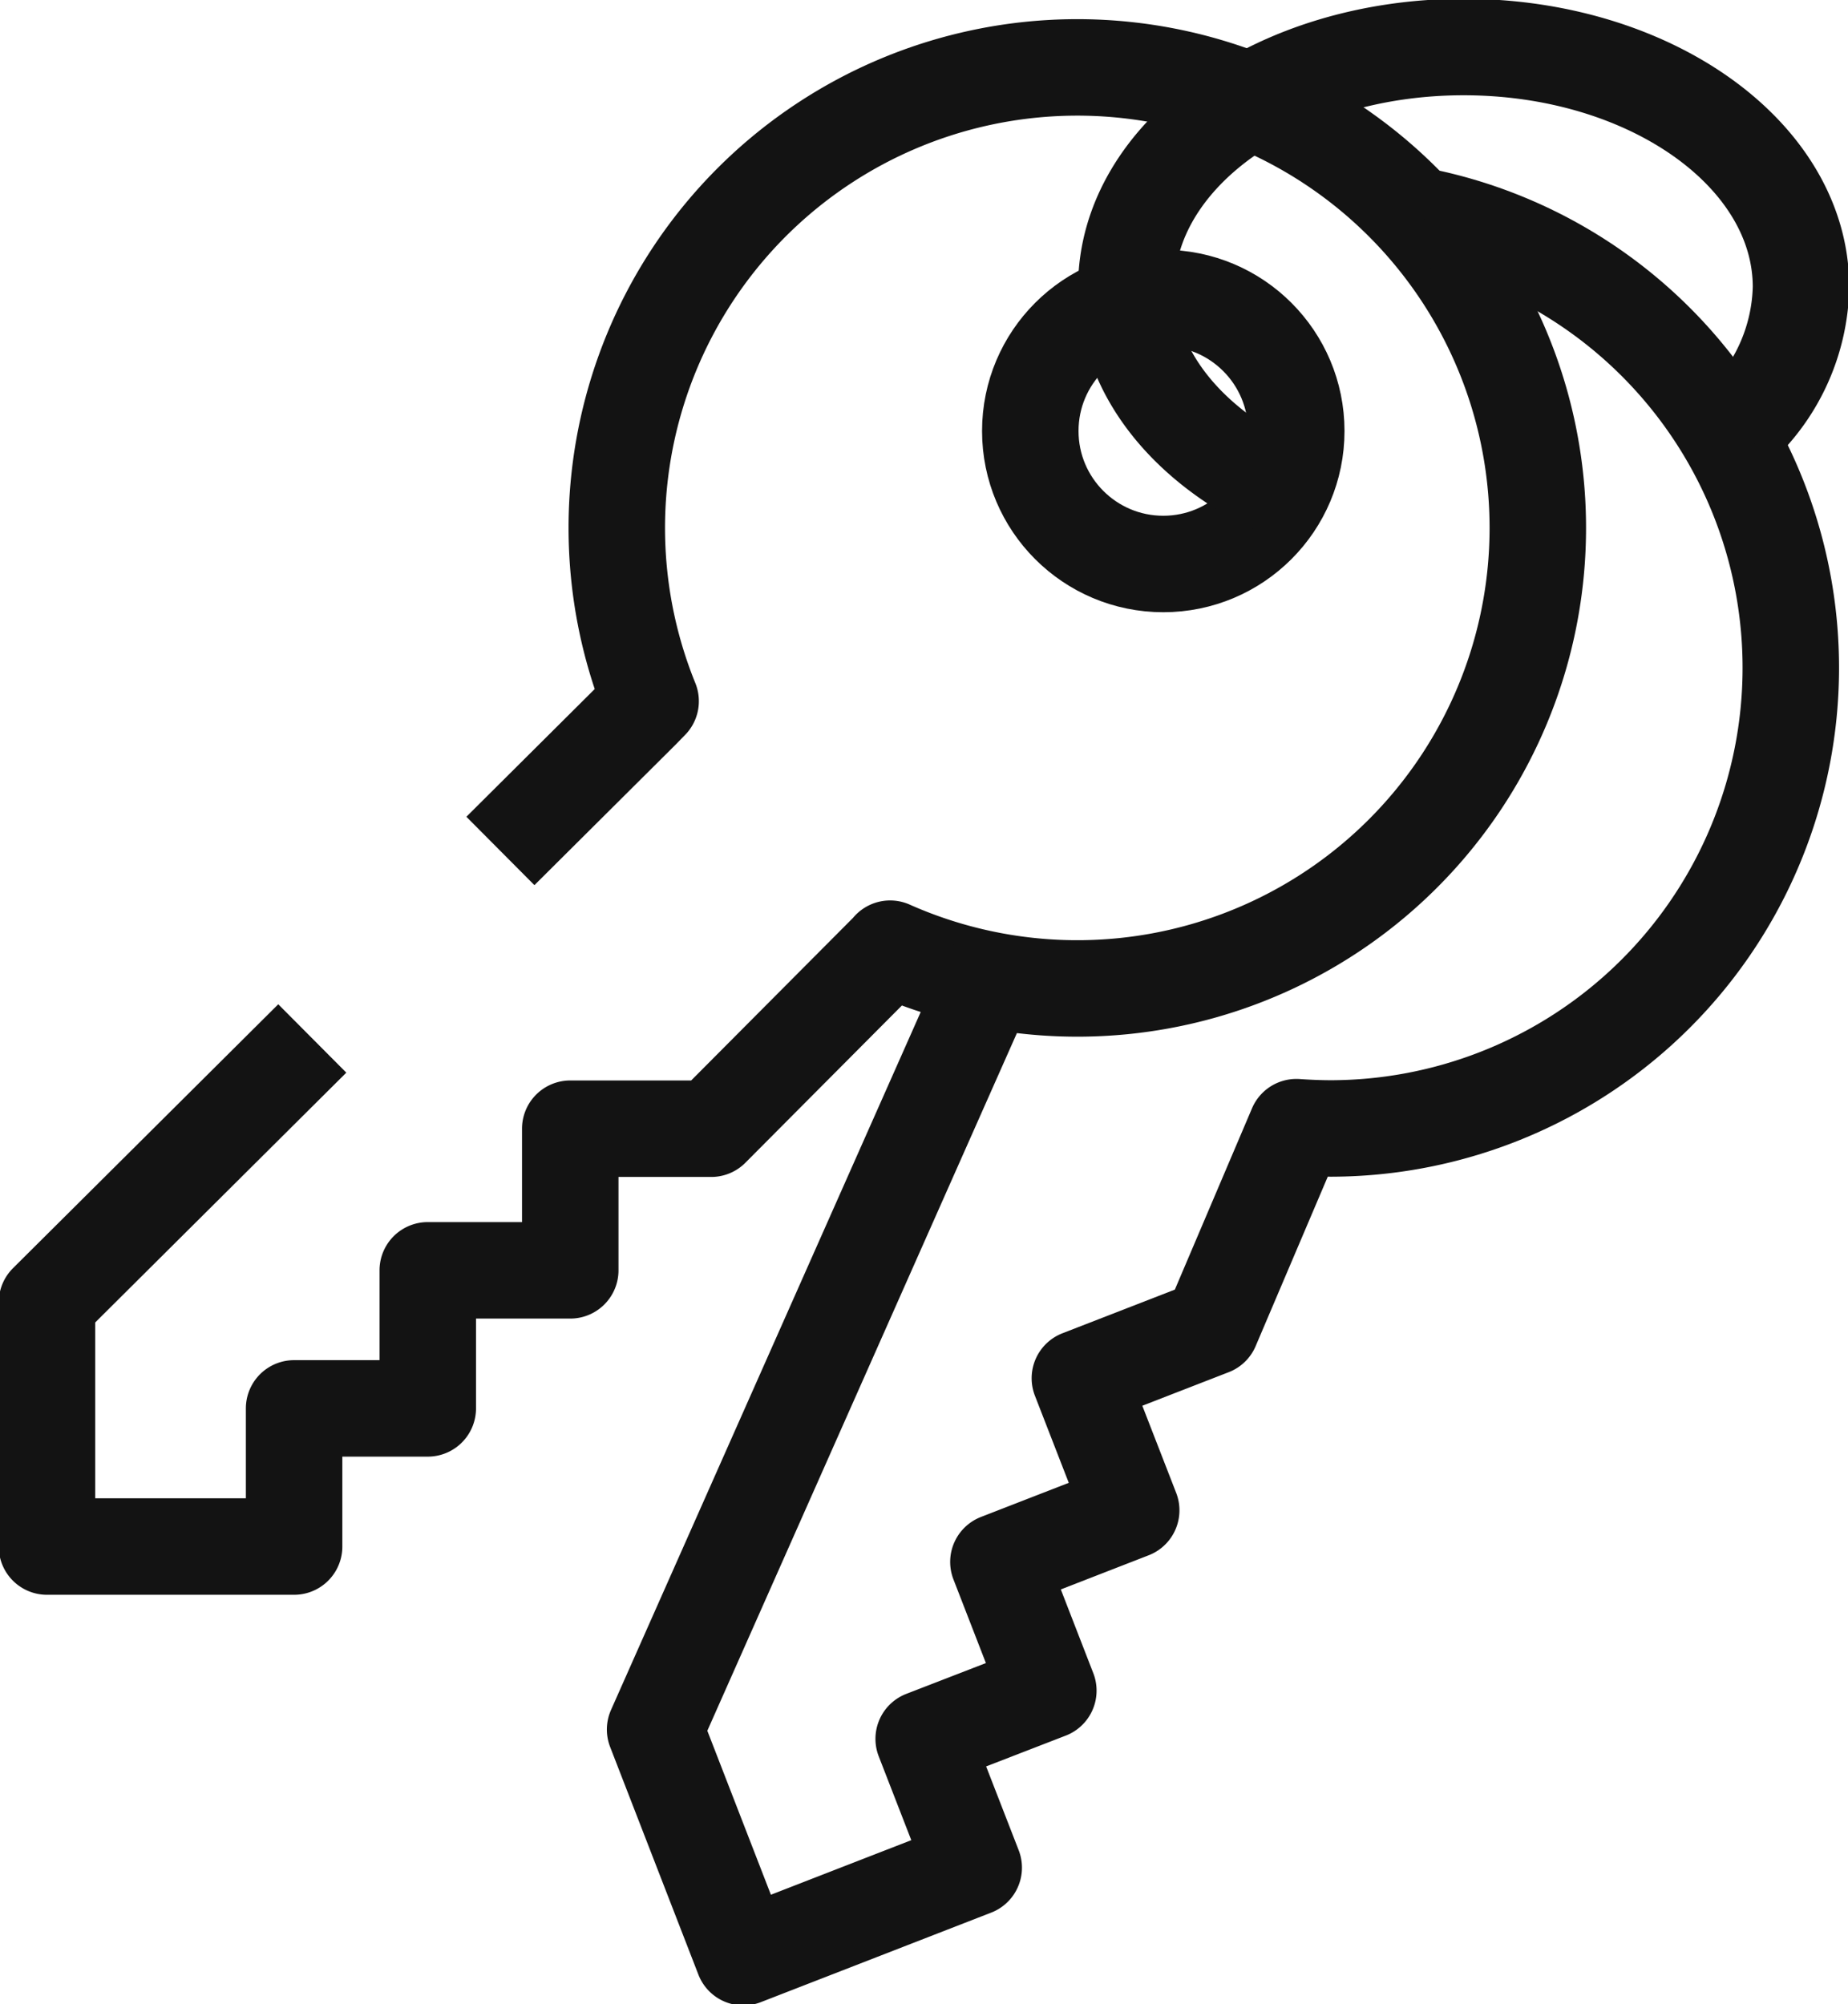 <svg xmlns="http://www.w3.org/2000/svg" xmlns:xlink="http://www.w3.org/1999/xlink" width="38.311" height="41.547" viewBox="0 0 38.311 41.547">
  <defs>
    <clipPath id="clip-path">
      <rect id="Rectangle_267" data-name="Rectangle 267" width="38.311" height="41.547" fill="none" stroke="#131313" stroke-width="2"/>
    </clipPath>
  </defs>
  <g id="Group_3945" data-name="Group 3945" transform="translate(0 0)">
    <g id="Group_3923" data-name="Group 3923" transform="translate(0 0)" clip-path="url(#clip-path)">
      <circle id="Ellipse_54" data-name="Ellipse 54" cx="2.757" cy="2.757" r="2.757" transform="translate(21.359 6.178)" fill="none" stroke="#131313" stroke-linejoin="round" stroke-width="2"/>
      <path id="Path_2092" data-name="Path 2092" d="M9.9,16.966l2.919-2.905.195-.2a9.547,9.547,0,1,1,4.965,5.131L17.977,19,14.27,22.724H11.348V25.66H8.394v2.862H5.623v2.864H.5V26.325L6,20.853" transform="translate(0.474 0.675)" fill="none" stroke="#131313" stroke-linejoin="round" stroke-width="2"/>
      <path id="Path_2093" data-name="Path 2093" d="M22.917,2.306a9.551,9.551,0,0,1-1.925,18.9c-.244,0-.487-.01-.727-.027L18.5,25.326l-2.724,1.058,1.064,2.738-2.753,1.07,1.035,2.668-2.584,1,1.037,2.67L8.8,38.386,6.97,33.666l7.052-15.892" transform="translate(6.611 2.188)" fill="none" stroke="#131313" stroke-linejoin="round" stroke-width="2"/>
      <path id="Path_2094" data-name="Path 2094" d="M15.222,9.682c-1.947-.885-3.239-2.436-3.239-4.2C11.983,2.729,15.114.5,18.976.5S25.97,2.729,25.97,5.479a4.081,4.081,0,0,1-1.3,2.894" transform="translate(11.367 0.475)" fill="none" stroke="#131313" stroke-linejoin="round" stroke-width="2"/>
    </g>
  </g>
</svg>
